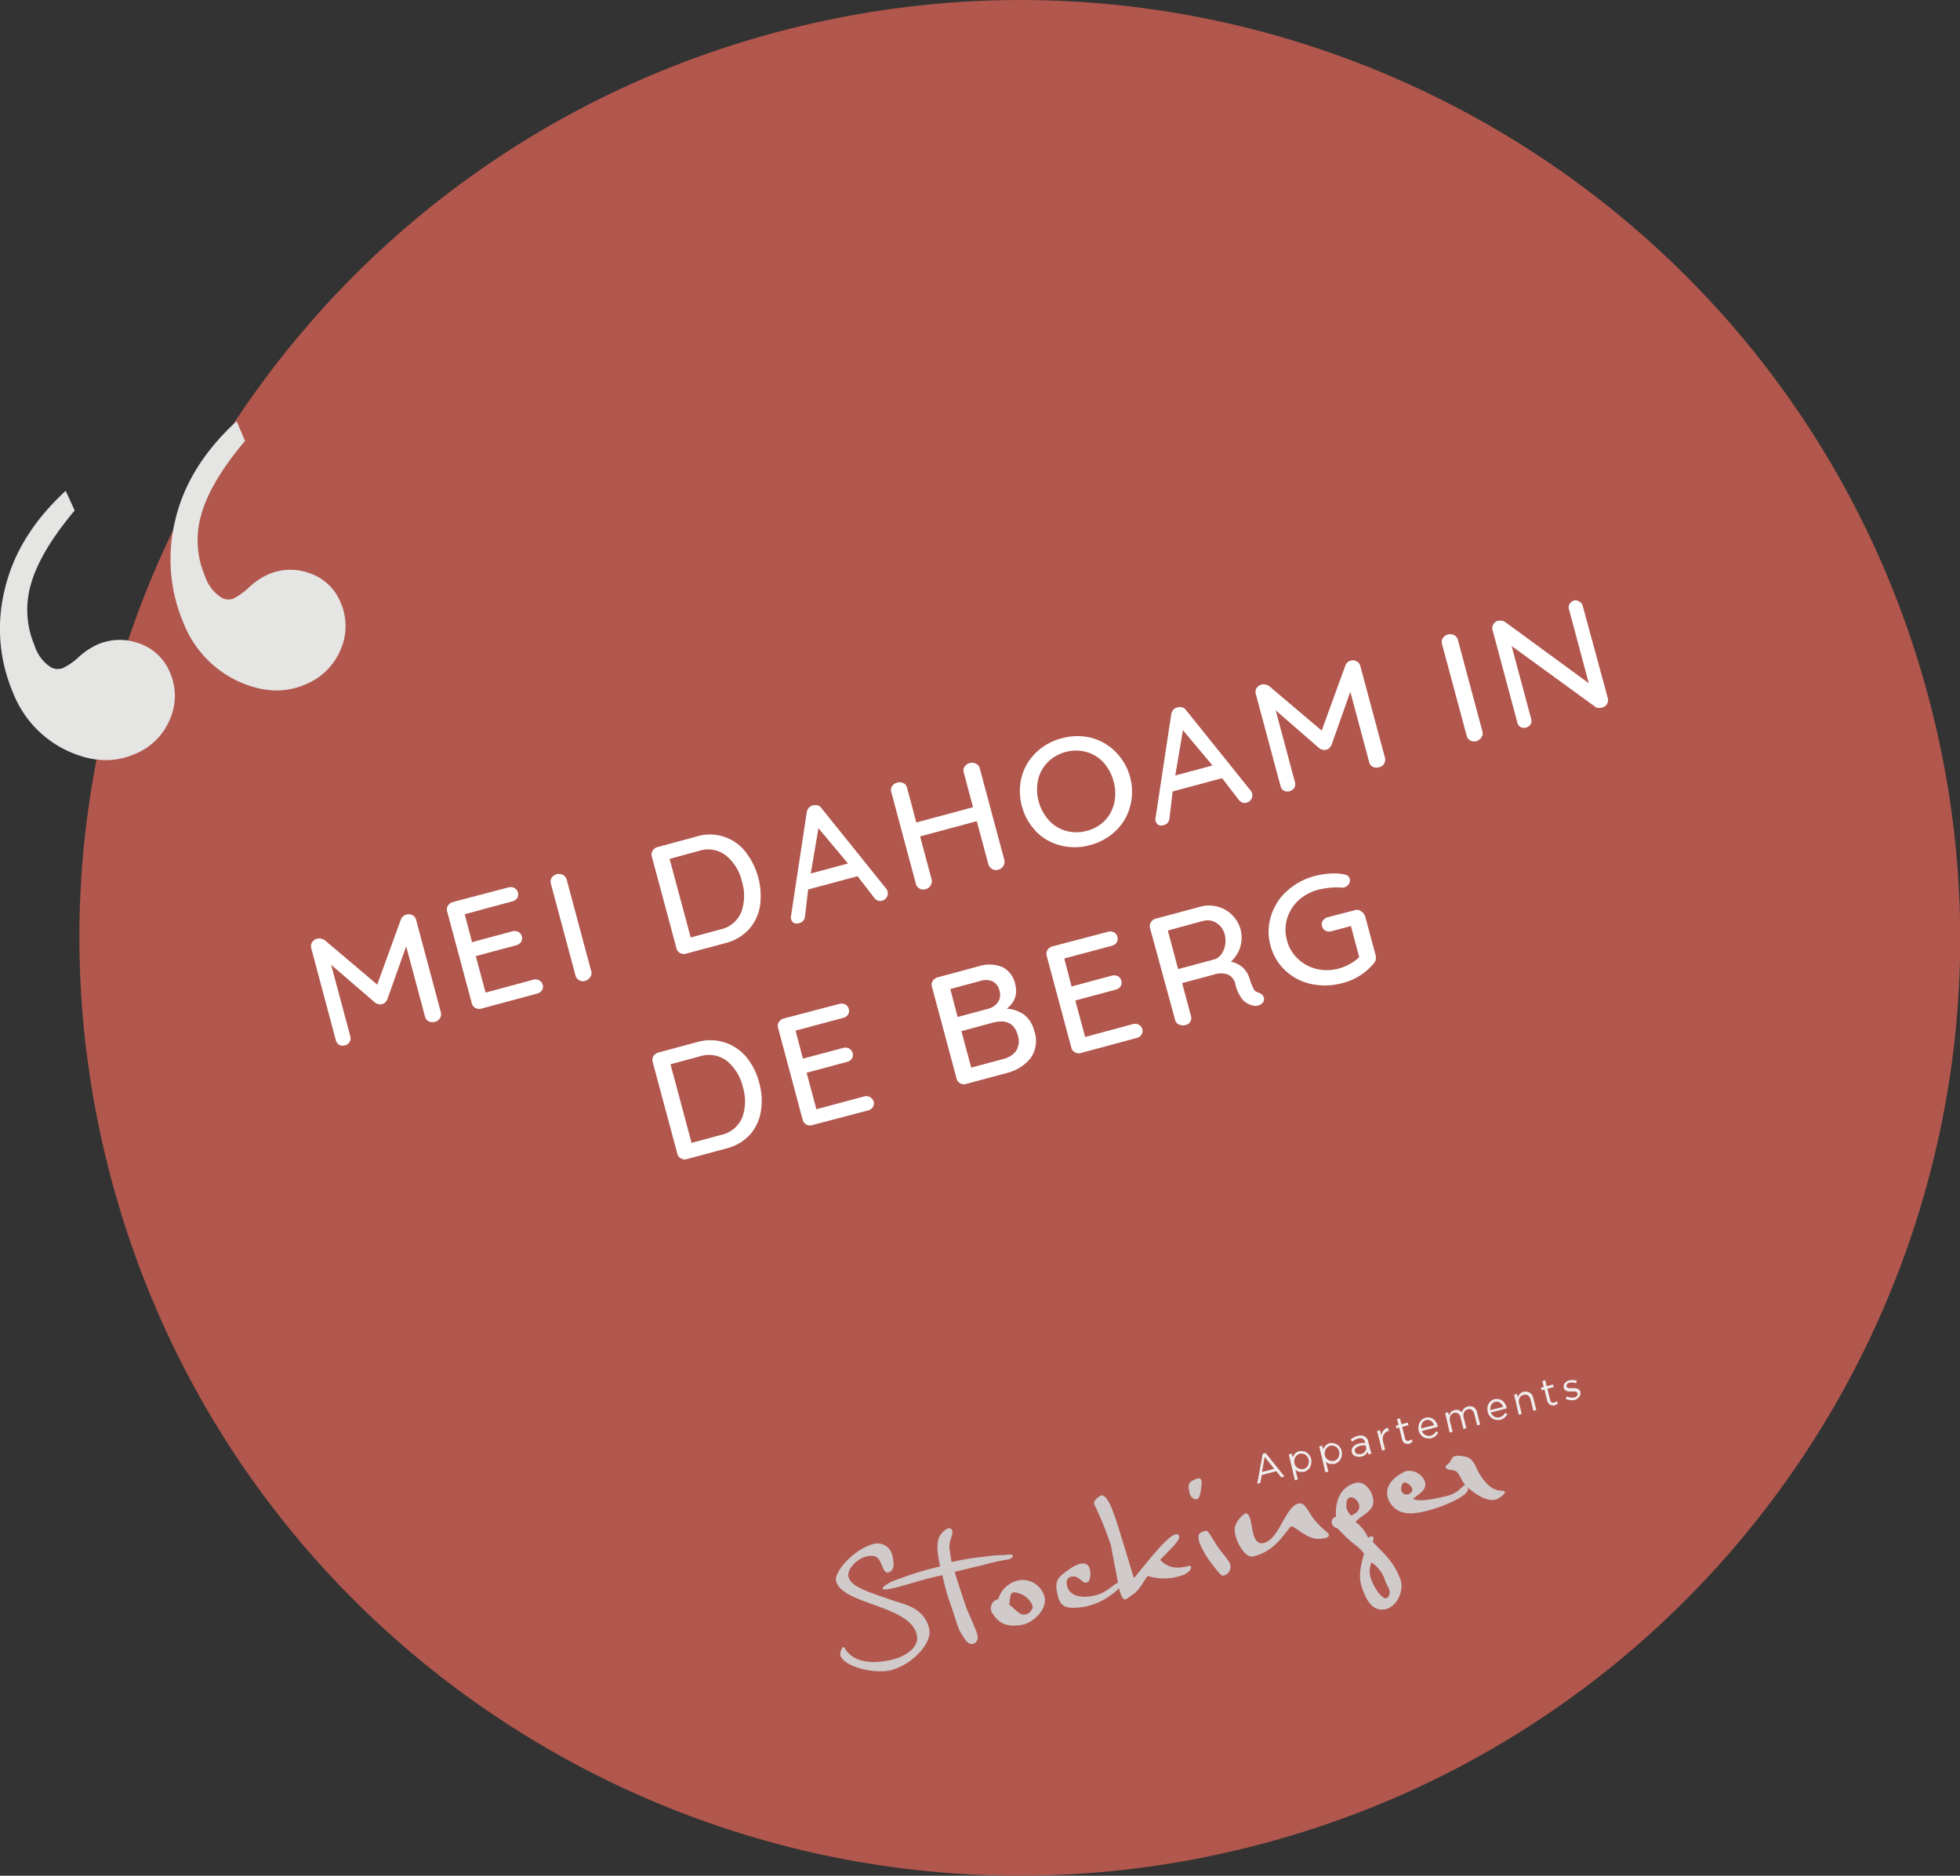 <svg xmlns="http://www.w3.org/2000/svg" viewBox="0 0 268.53 257"><rect x="0" y="0" width="268.53" height="257" fill="#333333" stroke="none"/><defs><style>.cls-1{fill:#b1574d;}.cls-1,.cls-2,.cls-3,.cls-4,.cls-5{fill-rule:evenodd;}.cls-2{fill:#e5e5e4;}.cls-3{fill:#fff;}.cls-4{fill:#d0caca;}.cls-5{fill:#efeded;}</style></defs><title>badge</title><g id="Ebene_2" data-name="Ebene 2"><g id="Ebene_1-2" data-name="Ebene 1"><path class="cls-1" d="M15.32,161.83c-18.46-68.53,22.28-139,91-157.4s139.35,22.22,157.8,90.74-22.28,139-91,157.4S33.77,230.35,15.32,161.83Z"/><path class="cls-2" d="M.63,80.85a22.3,22.3,0,0,0,1.13,14,14.7,14.7,0,0,0,7.43,8q5,2.33,9.26.47a8.75,8.75,0,0,0,4.83-4.76,8,8,0,0,0,0-6.44,7,7,0,0,0-4.18-3.95,7.63,7.63,0,0,0-5.77.15A9.9,9.9,0,0,0,10.81,90a8.71,8.71,0,0,1-2.19,1.53,1.9,1.9,0,0,1-1.9-.28,5.51,5.51,0,0,1-2-2.85,12.44,12.44,0,0,1-.49-8.33q1.22-4.42,6-10.13L9,67.25Q2.34,73.39.63,80.85Z"/><path class="cls-2" d="M24,71.31a22.3,22.3,0,0,0,1.12,14,14.77,14.77,0,0,0,7.43,8c3.37,1.55,6.45,1.7,9.27.47A8.75,8.75,0,0,0,46.67,89a8,8,0,0,0,0-6.44,7,7,0,0,0-4.18-4,7.63,7.63,0,0,0-5.77.15,9.73,9.73,0,0,0-2.55,1.71A9,9,0,0,1,32,82a1.88,1.88,0,0,1-1.89-.28,5.51,5.51,0,0,1-2.05-2.85,12.38,12.38,0,0,1-.49-8.33q1.21-4.44,6-10.13l-1.15-2.7Q25.73,63.85,24,71.31Z"/><path class="cls-3" d="M55.65,125.32a1.09,1.09,0,0,0-.74.69l-3.23,8.89-7.2-6.09a1.54,1.54,0,0,0-.5-.2,1.1,1.1,0,0,0-.54,0,1.15,1.15,0,0,0-.69.51,1,1,0,0,0-.11.79L46,142.49a1.06,1.06,0,0,0,.47.66,1,1,0,0,0,.78.08,1,1,0,0,0,.65-.47A1,1,0,0,0,48,142l-2.63-9.81,6,5.17a1.05,1.05,0,0,0,.48.21.62.62,0,0,0,.48,0,.72.72,0,0,0,.43-.21,2.13,2.13,0,0,0,.3-.42l2.59-7.28,2.58,9.63a1,1,0,0,0,.5.65,1.28,1.28,0,0,0,.87.06,1.07,1.07,0,0,0,.8-1.3L57,126a1,1,0,0,0-.48-.61A1.18,1.18,0,0,0,55.65,125.32Z"/><path class="cls-3" d="M73,134.25,66.53,136l-1.35-5,5.52-1.48a1.12,1.12,0,0,0,.68-.45,1,1,0,0,0,.11-.79,1,1,0,0,0-.48-.6,1.13,1.13,0,0,0-.83-.07l-5.51,1.48-1-3.83,6.49-1.75a1.16,1.16,0,0,0,.69-.45,1,1,0,0,0-.38-1.4,1.15,1.15,0,0,0-.82-.07l-7.61,2a1.11,1.11,0,0,0-.67.5,1,1,0,0,0-.11.79l3.38,12.59a1,1,0,0,0,.48.63,1.06,1.06,0,0,0,.84.09l7.61-2.05a1.12,1.12,0,0,0,.68-.45,1,1,0,0,0,.11-.76,1.05,1.05,0,0,0-.48-.61A1.12,1.12,0,0,0,73,134.25Z"/><path class="cls-3" d="M81,133.06l-3.37-12.57a1,1,0,0,0-.51-.62,1.26,1.26,0,0,0-.83-.1,1.29,1.29,0,0,0-.72.51,1,1,0,0,0-.1.79l3.37,12.57a1,1,0,0,0,.49.65,1,1,0,0,0,.86.09,1.13,1.13,0,0,0,.67-.5A.92.92,0,0,0,81,133.06Z"/><path class="cls-3" d="M98.63,127.36l-4,1.09-2.89-10.77,4-1.09a4,4,0,0,1,3.74.64,6.47,6.47,0,0,1,2.17,3.54,6.71,6.71,0,0,1-.08,4.18A4,4,0,0,1,98.63,127.36Zm-3.17-12.75-5.38,1.45a1.11,1.11,0,0,0-.67.5,1,1,0,0,0-.11.79l3.38,12.59a1,1,0,0,0,.48.63,1,1,0,0,0,.83.09l5.38-1.44a6.45,6.45,0,0,0,3.25-1.91,6.27,6.27,0,0,0,1.51-3.21,9.86,9.86,0,0,0-2-7.4,6.19,6.19,0,0,0-6.69-2.09Z"/><path class="cls-3" d="M112.13,113.48l4.05,4.83-5.1,1.37Zm9.34,8.35-8.94-11.12a.86.86,0,0,0-.49-.36,1.16,1.16,0,0,0-.64,0,1,1,0,0,0-.57.31,1.24,1.24,0,0,0-.3.62l-2.16,14.25a.76.76,0,0,0,0,.33.89.89,0,0,0,.4.6,1,1,0,0,0,.79,0,.87.87,0,0,0,.5-.33,1.06,1.06,0,0,0,.23-.6l.43-3.66,6.77-1.82,2.25,2.92a1.2,1.2,0,0,0,.53.42.85.85,0,0,0,.61,0,1,1,0,0,0,.61-.46,1,1,0,0,0,.12-.76A1.06,1.06,0,0,0,121.47,121.83Z"/><path class="cls-3" d="M132.87,104.55a1.23,1.23,0,0,0-.71.48.87.87,0,0,0-.14.73l1.29,4.84-7.77,2.09-1.29-4.84a.88.88,0,0,0-.49-.55,1.2,1.2,0,0,0-.83-.08,1.29,1.29,0,0,0-.72.51,1,1,0,0,0-.1.79l3.37,12.57a1,1,0,0,0,.49.65,1,1,0,0,0,.85.09,1,1,0,0,0,.67-.52,1,1,0,0,0,.13-.87l-1.56-5.84,7.77-2.09,1.56,5.84a1.1,1.1,0,0,0,.51.7,1,1,0,0,0,.86.11,1.06,1.06,0,0,0,.69-.5,1.08,1.08,0,0,0,.15-.83l-3.37-12.57a1,1,0,0,0-.51-.62A1.17,1.17,0,0,0,132.87,104.55Z"/><path class="cls-3" d="M152.57,107.08a6,6,0,0,1,.08,2.94,5,5,0,0,1-1.3,2.43,5.3,5.3,0,0,1-2.46,1.39,5.42,5.42,0,0,1-2.85,0,5,5,0,0,1-2.34-1.45,6.34,6.34,0,0,1-1.48-5.53,4.91,4.91,0,0,1,1.3-2.4,5.38,5.38,0,0,1,2.48-1.43,5.33,5.33,0,0,1,2.83,0,4.89,4.89,0,0,1,2.34,1.43A6.11,6.11,0,0,1,152.57,107.08Zm2.26-.61a7.63,7.63,0,0,0-2-3.46,7.31,7.31,0,0,0-3.32-1.92,7.89,7.89,0,0,0-4.06.07,7.75,7.75,0,0,0-3.55,2,7.15,7.15,0,0,0-1.94,3.33,8,8,0,0,0,2,7.44,7,7,0,0,0,3.35,1.91,7.78,7.78,0,0,0,4.06-.06,7.91,7.91,0,0,0,3.55-2,7.13,7.13,0,0,0,1.92-3.33A7.68,7.68,0,0,0,154.83,106.47Z"/><path class="cls-3" d="M162.07,100.05l4.05,4.83-5.1,1.37Zm9.34,8.35-8.94-11.13a.9.9,0,0,0-.48-.35,1.2,1.2,0,0,0-.65,0,1,1,0,0,0-.57.31,1.21,1.21,0,0,0-.3.61l-2.16,14.26a.79.79,0,0,0,0,.33.94.94,0,0,0,.4.6,1,1,0,0,0,.79,0,.92.92,0,0,0,.5-.33,1.06,1.06,0,0,0,.23-.6l.43-3.66,6.77-1.82,2.25,2.92a1.2,1.2,0,0,0,.53.42.85.85,0,0,0,.61,0,1,1,0,0,0,.61-.46,1,1,0,0,0,.12-.76A1.06,1.06,0,0,0,171.41,108.4Z"/><path class="cls-3" d="M185.06,90.51a1.11,1.11,0,0,0-.74.69l-3.24,8.9L173.88,94a1.43,1.43,0,0,0-.49-.21,1.22,1.22,0,0,0-.54,0,1.19,1.19,0,0,0-.7.5,1,1,0,0,0-.1.79l3.38,12.59a1,1,0,0,0,.46.66,1.13,1.13,0,0,0,1.44-.39,1,1,0,0,0,.08-.8l-2.63-9.81,5.95,5.17a1.08,1.08,0,0,0,.47.22.71.71,0,0,0,.48,0,.74.74,0,0,0,.44-.22,1.67,1.67,0,0,0,.3-.42L185,94.78l2.58,9.63a1,1,0,0,0,.49.65,1.18,1.18,0,0,0,.87.06,1,1,0,0,0,.7-.5,1.08,1.08,0,0,0,.11-.79l-3.39-12.62a1,1,0,0,0-.48-.6A1.13,1.13,0,0,0,185.06,90.51Z"/><path class="cls-3" d="M203.1,100.22l-3.37-12.58a1,1,0,0,0-.51-.62,1.27,1.27,0,0,0-.83-.09,1.2,1.2,0,0,0-.72.51,1,1,0,0,0-.11.79l3.38,12.57a1,1,0,0,0,.49.65,1.07,1.07,0,0,0,.85.09,1.15,1.15,0,0,0,.67-.5A.93.93,0,0,0,203.1,100.22Z"/><path class="cls-3" d="M215.66,82.28a1,1,0,0,0-.61.46.89.89,0,0,0-.1.71l2.72,10.16-11.46-8.39a.94.94,0,0,0-.46-.17,1.67,1.67,0,0,0-.5,0,1,1,0,0,0-.65.5.93.93,0,0,0-.11.78l3.4,12.69a.91.91,0,0,0,.43.59.93.93,0,0,0,.75.07,1,1,0,0,0,.62-.43.91.91,0,0,0,.09-.74l-2.68-10,11.44,8.32A.72.72,0,0,0,219,97a1.52,1.52,0,0,0,.5-.06,1,1,0,0,0,.67-.5,1,1,0,0,0,.1-.81L216.84,83a.89.89,0,0,0-.45-.57A.93.93,0,0,0,215.66,82.28Z"/><path class="cls-3" d="M98.75,155.51l-4,1.08-2.89-10.77,4-1.08a4.07,4.07,0,0,1,3.74.63,6.53,6.53,0,0,1,2.17,3.55,6.64,6.64,0,0,1-.07,4.18A4.08,4.08,0,0,1,98.75,155.51Zm-3.17-12.75-5.38,1.45a1.2,1.2,0,0,0-.67.49,1,1,0,0,0-.11.79l3.38,12.6a.91.91,0,0,0,.49.62,1,1,0,0,0,.83.1l5.37-1.45a6.54,6.54,0,0,0,3.26-1.9,6.36,6.36,0,0,0,1.5-3.22,9.27,9.27,0,0,0-.24-3.92,9.08,9.08,0,0,0-1.74-3.47,6.5,6.5,0,0,0-2.92-2A6.43,6.43,0,0,0,95.58,142.76Z"/><path class="cls-3" d="M118.35,150.24l-6.5,1.74-1.34-5,5.51-1.48a1.06,1.06,0,0,0,.68-.45.91.91,0,0,0,.11-.79,1,1,0,0,0-.48-.6,1.1,1.1,0,0,0-.82-.08L110,145.05l-1-3.84,6.5-1.74a1.1,1.1,0,0,0,.68-.46.92.92,0,0,0,.11-.76,1.05,1.05,0,0,0-.48-.63,1.18,1.18,0,0,0-.83-.07l-7.61,2a1.17,1.17,0,0,0-.67.5.94.94,0,0,0-.1.78l3.37,12.6a1,1,0,0,0,.49.63,1,1,0,0,0,.83.09l7.61-2a1.06,1.06,0,0,0,.68-.45,1,1,0,0,0,.12-.76,1.11,1.11,0,0,0-.48-.61A1.14,1.14,0,0,0,118.35,150.24Z"/><path class="cls-3" d="M137.48,145.09l-4.42,1.19-1.34-5,4.3-1.16c1.83-.49,3,.1,3.43,1.75a2.52,2.52,0,0,1-.22,2.09A3,3,0,0,1,137.48,145.09Zm-.55-9.37a1.84,1.84,0,0,1-.21,1.6,2.32,2.32,0,0,1-1.35.9l-4.17,1.12-1-3.83,4.12-1.11a2.37,2.37,0,0,1,1.68.06A1.89,1.89,0,0,1,136.93,135.72Zm1,2.48a3.42,3.42,0,0,0,1.15-1.53,3.32,3.32,0,0,0,0-1.85,3.37,3.37,0,0,0-1.74-2.32,4.74,4.74,0,0,0-3.28-.1l-5.6,1.51a1.16,1.16,0,0,0-.68.5,1,1,0,0,0-.1.79l3.38,12.59a1,1,0,0,0,.48.63,1,1,0,0,0,.83.09L138,147a6,6,0,0,0,3.18-2,4.08,4.08,0,0,0,.5-3.8,3.85,3.85,0,0,0-1.45-2.23A4.67,4.67,0,0,0,137.91,138.2Z"/><path class="cls-3" d="M155.16,140.33l-6.49,1.75-1.35-5,5.52-1.48a1.13,1.13,0,0,0,.68-.45,1,1,0,0,0,.11-.79,1,1,0,0,0-.48-.61,1.18,1.18,0,0,0-.83-.07l-5.51,1.48-1-3.83,6.49-1.74a1.13,1.13,0,0,0,.69-.46,1,1,0,0,0,.11-.76,1,1,0,0,0-.48-.63,1.13,1.13,0,0,0-.83-.07l-7.61,2a1.2,1.2,0,0,0-.67.49,1,1,0,0,0-.11.79l3.38,12.6a.91.91,0,0,0,.49.62,1,1,0,0,0,.83.1l7.61-2.05a1.09,1.09,0,0,0,.68-.45,1,1,0,0,0,.11-.77,1,1,0,0,0-.48-.6A1.13,1.13,0,0,0,155.16,140.33Z"/><path class="cls-3" d="M166.41,131.44l-5,1.34L160,127.49l4.92-1.33a2.22,2.22,0,0,1,1.74.3,2.57,2.57,0,0,1,1.12,1.53,3.3,3.3,0,0,1,.06,1.52,2.79,2.79,0,0,1-.52,1.24A1.84,1.84,0,0,1,166.41,131.44Zm6,4.54a.89.89,0,0,1-.64-.46,8.53,8.53,0,0,1-.61-1.55,3.35,3.35,0,0,0-.95-1.46,3.64,3.64,0,0,0-1.57-.75,4.44,4.44,0,0,0,1.34-4.37,4.48,4.48,0,0,0-5.49-3.17l-6.15,1.65a1.11,1.11,0,0,0-.67.5,1,1,0,0,0-.11.79L161,139.75a.89.89,0,0,0,.53.62,1.31,1.31,0,0,0,.94.06.93.93,0,0,0,.61-.46.89.89,0,0,0,.09-.75l-1.21-4.52,4.42-1.19a3,3,0,0,1,1.82,0,1.82,1.82,0,0,1,1.05,1.31,5.06,5.06,0,0,0,1,2.15,2.64,2.64,0,0,0,1.39.8,1.37,1.37,0,0,0,.72,0,1.26,1.26,0,0,0,.66-.4.8.8,0,0,0,.12-.72,1,1,0,0,0-.25-.4A2.16,2.16,0,0,0,172.44,136Z"/><path class="cls-3" d="M185.77,124.67l-3.85,1a1.13,1.13,0,0,0-.68.48.86.86,0,0,0-.11.76.88.88,0,0,0,.48.61,1.15,1.15,0,0,0,.82.07l2.65-.71,1.14,4.26a5.79,5.79,0,0,1-1.27.93,6.39,6.39,0,0,1-1.49.62,6,6,0,0,1-3.08.07,5.54,5.54,0,0,1-2.58-1.41,5.25,5.25,0,0,1-1.48-2.51,5.36,5.36,0,0,1,0-2.92,5.66,5.66,0,0,1,1.53-2.51,6.43,6.43,0,0,1,2.7-1.49,11,11,0,0,1,3-.33,1.26,1.26,0,0,0,.6,0,1.15,1.15,0,0,0,.65-.47.89.89,0,0,0,.13-.72.81.81,0,0,0-.25-.38,1.71,1.71,0,0,0-.47-.21,7.31,7.31,0,0,0-2-.12,10.85,10.85,0,0,0-2.15.36,8.91,8.91,0,0,0-3.77,2.06,7.4,7.4,0,0,0-2.16,3.42,7,7,0,0,0-.07,4,7.15,7.15,0,0,0,2,3.41,7.42,7.42,0,0,0,3.58,1.88,9,9,0,0,0,4.29-.13,8.13,8.13,0,0,0,2.36-1,8.6,8.6,0,0,0,1.92-1.69,1.16,1.16,0,0,0,.26-1.12l-1.42-5.27a1.27,1.27,0,0,0-.5-.7A1,1,0,0,0,185.77,124.67Z"/><path class="cls-4" d="M127.29,223.09c-.71-2.83-3.42-3.28-4.68-3.72-3.94-1.33-6-2-6.35-3.28s1.8-3.23,3.53-2.88c1.19.25,1,2.81,2.15,2.14.62-.35.54-1.32.33-2.17a2.08,2.08,0,0,0-2.58-1.64c-2.74.72-5.45,3.85-5.14,5.08.81,3.21,9.79,3.26,11,7.16.55,1.79-1.24,3-3,3.53-3.11.83-5.76.43-6.87-1.56-.2-.38-.67.66-.54,1.07.51,1.61,4.87,2.59,7,2C125.06,228,127.8,225.1,127.29,223.09Z"/><path class="cls-4" d="M138.18,213c-1.67.16-1.19,0-3,.25a36.35,36.35,0,0,0-4.8.77,13.55,13.55,0,0,1-.22-1.46c-.38-1.51.66-2.27.21-3-.29-.48-1.08.15-1.42.6-.78,1-.54,2.57-.15,4.46a44.91,44.91,0,0,0-6.1,1.88c-1,.25-4.12,2.29,1.49.62,2.28-.68,3.16-.9,4.93-1.31A27.19,27.19,0,0,0,130.3,220c1.11,3.26.82,3,1.94,4.65.49.71,1,.67,1.34.47a.94.94,0,0,0,.35-.93c0-.61-1.21-2.92-1.69-4.35-.61-1.83-.91-2.7-1.44-4.48,1.85-.41,2.16-.55,3.79-.9a25.81,25.81,0,0,1,3.39-.77C138.65,213.65,139.29,212.91,138.18,213Z"/><path class="cls-4" d="M143.1,218.76a3.1,3.1,0,0,0-3.53-2.23,3.67,3.67,0,0,0-2.8,2.56,1.3,1.3,0,0,0-.74,2.07c.52.67,1.33,2,4.09,1.44C141.48,222.34,143.55,220.53,143.1,218.76ZM141.47,220c.11.44-.41,1.06-.82,1.17-.93.25-1.3-.49-2.4-1.33.18-.59,0-1.51.61-1.67A3,3,0,0,1,141.47,220Z"/><path class="cls-4" d="M153.37,216.92c-.45-.32-1.44,1.17-3.17,1.63-1.89.51-3.64.19-4-1.24-.11-.45-.15-1.09.55-1.27s1,.2,1.65.68a.55.55,0,0,0,.84-.2,2.59,2.59,0,0,0,0-1.74c-.38-.86-1.43-.72-2.83.29s-1.95,1.41-1.56,3.24,1,2.23,3.72,1.84a8.79,8.79,0,0,0,3.74-1.69C153.38,217.72,153.72,217.18,153.37,216.92Z"/><path class="cls-4" d="M162.84,214.56c-2.22.59-3.12-.11-3.89-.82,1.07-1.23,2.94-2.75,2.56-3.37s-1.67.54-3.14,2.22c-1.14,1.31-2.38,2.9-3,3.61-.24-.56-.89-2.91-1.61-5.21-.93-3-1.83-6.15-2.85-6.11-.1,0-1.18.62-1,1.22a46,46,0,0,1,2.29,5.62s.13.75.68,3.57c.46,2.37.42,2.74.9,3.6.33.57.79,0,1.19-.26,1.22-.77,1.48-1.69,2.27-2.7a7.44,7.44,0,0,0,4.44,0C163.23,215.54,163.53,214.37,162.84,214.56Z"/><path class="cls-4" d="M164.62,203.39c.09-.66-.15-1.06-.86-.71s-1.13.46-.81,1.73a1.14,1.14,0,0,0,.75,1C164.49,205.59,164.5,204.24,164.62,203.39Zm3.76,10.6c-.43-.74-1.12-1.36-1.77-2.4-.52-.78-1.08-1.94-1.42-1.85-.88.24-1.18.38-.87,1.6a11.59,11.59,0,0,0,1.57,2.74c.73,1,1.43,1.86,1.64,1.81A1.22,1.22,0,0,0,168.38,214Z"/><path class="cls-4" d="M181.9,210a12,12,0,0,1-2-2c-.78-1.13-1.16-2.18-2-2s-1.51,1.34-2.12,2.42c-.77,1.37-1.51,2.74-2.68,3s-1.41-1.24-1.63-2.44c-.15-.75-.24-1.44-.71-1.62-.31-.11-1.55,1.14-1.6,2.09-.06,1.6,1.42,4,2.43,3.81,3.58-.68,4.94-4.38,5.47-4.12.73.36,2.09,1.68,3.52,1.71.58,0,2.07-.17,1.25-.87Z"/><path class="cls-4" d="M191.84,216.33c-1-2.53-2.11-3.3-3.77-5.08.28-.68,0-1-.64-.55a5.22,5.22,0,0,0-1.72-2.19c1.09-1.13,2.75-1.53,2.4-3.23-.26-1.29-1.26-2.36-2.35-2.11-2,.48-2.9,2.39-2.71,4.62-1,.33-.64,1.47.18,1.6,2.46,2.61,2.68,2.2,3.65,3.47-.41,1.59-.83,3-.3,4.61s1.38,3.26,3,3.05C191.42,220.31,192.44,217.86,191.84,216.33Zm-5.65-10.24c.24.95-.56,1.31-1.06,1.56a1.92,1.92,0,0,1-.68-1.25c0-.5,0-1,.43-1.2S186,205.49,186.19,206.09Zm3.59,10.52c.34.88.92,1.38.41,2.18s-1.8-1-2.22-2.14a3.09,3.09,0,0,1-.06-2.57A4.63,4.63,0,0,1,189.78,216.61Z"/><path class="cls-4" d="M201.09,203.85c-.51-1.13-.73.63-2.9,1.13-3.21.75-3.91.64-4.62.39,1-.81,1.94-1.22,1.65-2.37a2.31,2.31,0,0,0-2.62-1.43c-3.26,1.49-3,3.84-1.46,5.11,1.22,1,2.94.7,4.68.24C198.06,206.31,201.53,204.81,201.09,203.85Zm-7.6.13c.11.44-.44.83-.87.79s-.62-.45-.66-.62c0,0,0-.84.35-1S193.39,203.57,193.49,204Z"/><path class="cls-4" d="M205.82,204.25c-1.32,0-2.17-.87-3-2.11-.67-1-.84-2.48-2.32-2.6a2.36,2.36,0,0,0-1.28,0c-.36.18-.42.65-.66.88s-.53.46-.52.51c.08.64,1,.34,1.48.68s.74,1.45,1.38,2c1.28,1.27,3.24,2.37,4.33,1.72S206.38,204.28,205.82,204.25Z"/><path class="cls-5" d="M174.57,201.25l-1.3-1.64-.37,2.08ZM173,199.18l.39-.1,2.59,3.22-.44.12-.67-.85-2,.53-.2,1.08-.42.11Z"/><path class="cls-5" d="M178.57,201.28a.86.86,0,0,0,.36-.17.84.84,0,0,0,.25-.28,1.13,1.13,0,0,0,.12-.38,1.17,1.17,0,0,0,0-.45h0a1.15,1.15,0,0,0-.19-.42,1.06,1.06,0,0,0-.29-.27.93.93,0,0,0-.35-.13,1,1,0,0,0-.39,0,.91.91,0,0,0-.34.17,1,1,0,0,0-.4.68.94.94,0,0,0,0,.44h0a1.11,1.11,0,0,0,.19.41,1.27,1.27,0,0,0,.3.27,1,1,0,0,0,.37.12A.81.81,0,0,0,178.57,201.28Zm-2-2,.4-.11.14.54c0-.09.08-.18.12-.28a1.44,1.44,0,0,1,.18-.25,1.24,1.24,0,0,1,.58-.34,1.46,1.46,0,0,1,.51,0,1.19,1.19,0,0,1,.48.16,1.37,1.37,0,0,1,.4.36,1.53,1.53,0,0,1,.26.56h0a1.47,1.47,0,0,1,0,.62,1.41,1.41,0,0,1-.18.51,1.31,1.31,0,0,1-.35.39,1.35,1.35,0,0,1-.45.22,1.2,1.2,0,0,1-.36,0,1.44,1.44,0,0,1-.31,0,1.39,1.39,0,0,1-.28-.12l-.23-.17.33,1.34-.4.11Z"/><path class="cls-5" d="M182.74,200.18a1,1,0,0,0,.36-.17,1.12,1.12,0,0,0,.25-.28,1.13,1.13,0,0,0,.12-.38,1.23,1.23,0,0,0,0-.46h0a1.28,1.28,0,0,0-.18-.41,1.06,1.06,0,0,0-.29-.27.92.92,0,0,0-.36-.13.83.83,0,0,0-.38,0,1,1,0,0,0-.35.17,1.2,1.2,0,0,0-.26.29,1.07,1.07,0,0,0-.14.39,1.11,1.11,0,0,0,0,.44h0a1.11,1.11,0,0,0,.19.41.83.83,0,0,0,.3.26,1,1,0,0,0,.37.13A1,1,0,0,0,182.74,200.18Zm-2-2,.41-.11.13.54c0-.09.08-.19.13-.28a1.44,1.44,0,0,1,.18-.25.82.82,0,0,1,.25-.2,1.1,1.1,0,0,1,.33-.14,1.21,1.21,0,0,1,.5,0,1.51,1.51,0,0,1,.49.17,1.35,1.35,0,0,1,.4.36,1.53,1.53,0,0,1,.26.56h0a1.65,1.65,0,0,1,0,.62,1.41,1.41,0,0,1-.18.51,1.44,1.44,0,0,1-.35.39,1.3,1.3,0,0,1-.46.22,1.48,1.48,0,0,1-.35,0,1.53,1.53,0,0,1-.32,0,.84.84,0,0,1-.27-.13,1,1,0,0,1-.24-.17l.34,1.35-.4.11Z"/><path class="cls-5" d="M186.44,199.24a1.22,1.22,0,0,0,.33-.14.93.93,0,0,0,.25-.23.74.74,0,0,0,.14-.28.65.65,0,0,0,0-.31l-.06-.25h-.36a2.18,2.18,0,0,0-.46.09.94.94,0,0,0-.54.3.46.46,0,0,0-.11.45h0a.47.47,0,0,0,.31.34.61.61,0,0,0,.24,0A.63.63,0,0,0,186.44,199.24Zm0,.35a1.72,1.72,0,0,1-.39,0,1.16,1.16,0,0,1-.37-.07.84.84,0,0,1-.29-.2.85.85,0,0,1-.18-.34h0a.82.82,0,0,1,0-.41.75.75,0,0,1,.17-.33,1.24,1.24,0,0,1,.32-.27,2.75,2.75,0,0,1,.46-.18,2.31,2.31,0,0,1,.46-.09,2.67,2.67,0,0,1,.4,0l0-.09a.71.71,0,0,0-.35-.49.86.86,0,0,0-.64,0,1.84,1.84,0,0,0-.43.17,3.64,3.64,0,0,0-.35.24l-.2-.29a3.13,3.13,0,0,1,.42-.29,2,2,0,0,1,.51-.2,1.2,1.2,0,0,1,1,.07,1,1,0,0,1,.48.71l.42,1.64-.4.11-.1-.4a1.13,1.13,0,0,1-.12.21,1.18,1.18,0,0,1-.18.21,1.21,1.21,0,0,1-.25.17A2.22,2.22,0,0,1,186.44,199.59Z"/><path class="cls-5" d="M188.66,196.07l.4-.11.18.7a1.42,1.42,0,0,1,.11-.35,1.23,1.23,0,0,1,.19-.31,1.05,1.05,0,0,1,.27-.24,1.22,1.22,0,0,1,.35-.14l.11.43h0a1.14,1.14,0,0,0-.4.19,1,1,0,0,0-.29.33,1.19,1.19,0,0,0-.13.44,1.58,1.58,0,0,0,.05.56l.27,1.07-.41.11Z"/><path class="cls-5" d="M193.06,197.82a1.15,1.15,0,0,1-.31,0,.51.51,0,0,1-.28-.07.5.5,0,0,1-.22-.19,1.26,1.26,0,0,1-.15-.33l-.4-1.62-.38.1-.09-.36.38-.1-.21-.81.41-.11.2.81.86-.23.09.36-.86.23.4,1.57a.44.44,0,0,0,.21.32.59.59,0,0,0,.35,0l.2-.08a.86.86,0,0,0,.17-.13l.09.35-.2.14A1,1,0,0,1,193.06,197.82Z"/><path class="cls-5" d="M196.48,195.27a1.71,1.71,0,0,0-.17-.33.91.91,0,0,0-.24-.24.76.76,0,0,0-.31-.13.83.83,0,0,0-.38,0,.89.89,0,0,0-.31.15,1.09,1.09,0,0,0-.22.26,2,2,0,0,0-.12.34,1.27,1.27,0,0,0,0,.39ZM195,196.4a.86.86,0,0,0,.29.22.83.83,0,0,0,.34.1,1,1,0,0,0,.35,0,1.1,1.1,0,0,0,.46-.23,1.4,1.4,0,0,0,.3-.38l.31.16a1.81,1.81,0,0,1-.37.49,1.51,1.51,0,0,1-.62.31,1.46,1.46,0,0,1-.55,0,1.29,1.29,0,0,1-.9-.54,1.69,1.69,0,0,1-.26-.54,1.91,1.91,0,0,1,0-.58,1.75,1.75,0,0,1,.16-.52,1.65,1.65,0,0,1,.34-.41,1.32,1.32,0,0,1,.49-.24,1.12,1.12,0,0,1,.57,0,1.16,1.16,0,0,1,.47.2,1.31,1.31,0,0,1,.36.38,1.87,1.87,0,0,1,.23.54v.06l0,.08-2.16.57A1.19,1.19,0,0,0,195,196.4Z"/><path class="cls-5" d="M198,193.6l.4-.1.12.45.1-.23a1,1,0,0,1,.14-.22,1.2,1.2,0,0,1,.21-.17,1.1,1.1,0,0,1,.29-.12.91.91,0,0,1,.59,0,1,1,0,0,1,.42.29,1.47,1.47,0,0,1,.28-.48,1.19,1.19,0,0,1,.54-.31,1,1,0,0,1,.81.1,1.12,1.12,0,0,1,.47.72l.42,1.66-.41.11-.39-1.57a1,1,0,0,0-.34-.56.69.69,0,0,0-.57-.07.84.84,0,0,0-.27.13.63.63,0,0,0-.2.23.71.71,0,0,0-.1.3,1.18,1.18,0,0,0,0,.37l.39,1.55-.4.11-.4-1.58a.87.87,0,0,0-.33-.55.69.69,0,0,0-.57-.07.67.67,0,0,0-.28.14.72.72,0,0,0-.19.24,1,1,0,0,0-.1.31,1.14,1.14,0,0,0,0,.36l.39,1.53-.41.11Z"/><path class="cls-5" d="M205.94,192.76a1.09,1.09,0,0,0-.17-.32,1.14,1.14,0,0,0-.24-.25.84.84,0,0,0-.31-.12.71.71,0,0,0-.38,0,.85.85,0,0,0-.3.15.78.78,0,0,0-.22.26.92.92,0,0,0-.12.34,1,1,0,0,0,0,.38Zm-1.46,1.14a.85.85,0,0,0,.28.22,1,1,0,0,0,.69.07,1,1,0,0,0,.46-.24,1.35,1.35,0,0,0,.3-.37l.31.16a1.81,1.81,0,0,1-.37.49,1.45,1.45,0,0,1-.62.31,1.46,1.46,0,0,1-.55,0,1.43,1.43,0,0,1-.5-.18,1.37,1.37,0,0,1-.4-.36,1.46,1.46,0,0,1-.25-.55,1.58,1.58,0,0,1-.05-.57,1.75,1.75,0,0,1,.16-.52,1.49,1.49,0,0,1,.34-.41,1.42,1.42,0,0,1,.49-.25,1.39,1.39,0,0,1,.57,0,1.31,1.31,0,0,1,.47.2,1.35,1.35,0,0,1,.36.39,1.94,1.94,0,0,1,.23.53v.07l0,.08-2.15.56A.91.91,0,0,0,204.48,193.9Z"/><path class="cls-5" d="M207.44,191.1l.4-.11.12.47a1.37,1.37,0,0,1,.26-.47,1,1,0,0,1,.54-.3,1.18,1.18,0,0,1,.45,0,1,1,0,0,1,.39.14,1,1,0,0,1,.29.28,1.33,1.33,0,0,1,.18.42l.41,1.67-.4.11-.39-1.58a.89.89,0,0,0-.35-.54.74.74,0,0,0-.61-.07,1.09,1.09,0,0,0-.31.14.72.72,0,0,0-.21.25.76.76,0,0,0-.11.31,1.14,1.14,0,0,0,0,.36l.39,1.54-.41.11Z"/><path class="cls-5" d="M213,192.56a1.22,1.22,0,0,1-.32,0,.77.77,0,0,1-.27-.07.57.57,0,0,1-.22-.19A.82.82,0,0,1,212,192l-.41-1.61-.37.1-.09-.36.37-.1-.2-.81.41-.11.2.81.86-.23.09.36-.86.23.39,1.57a.42.42,0,0,0,.22.31.47.47,0,0,0,.35,0,.54.54,0,0,0,.19-.07.68.68,0,0,0,.18-.13l.09.35a1.1,1.1,0,0,1-.21.14A1.18,1.18,0,0,1,213,192.56Z"/><path class="cls-5" d="M215.74,191.83a2.11,2.11,0,0,1-.62,0,1.89,1.89,0,0,1-.6-.15l.13-.34a2.08,2.08,0,0,0,.52.13,1.43,1.43,0,0,0,.51,0,.68.68,0,0,0,.37-.22.37.37,0,0,0,.08-.35h0a.26.26,0,0,0-.1-.16.51.51,0,0,0-.18-.09l-.24,0h-.28l-.34,0a.83.83,0,0,1-.32-.06.72.72,0,0,1-.27-.15.67.67,0,0,1-.16-.29h0a.74.74,0,0,1,0-.33.81.81,0,0,1,.13-.3,1,1,0,0,1,.26-.23,1,1,0,0,1,.35-.15,1.57,1.57,0,0,1,.53-.06,2.09,2.09,0,0,1,.52.09l-.11.35a2.14,2.14,0,0,0-.44-.08,1.16,1.16,0,0,0-.42,0,.64.64,0,0,0-.36.21.37.37,0,0,0-.07.32h0a.24.24,0,0,0,.1.14.48.48,0,0,0,.19.09l.24,0h.29l.33,0a1.07,1.07,0,0,1,.32.07.63.63,0,0,1,.26.16.58.58,0,0,1,.15.28h0a.63.63,0,0,1,0,.36.68.68,0,0,1-.14.31,1.2,1.2,0,0,1-.26.24A1.38,1.38,0,0,1,215.74,191.83Z"/></g></g></svg>